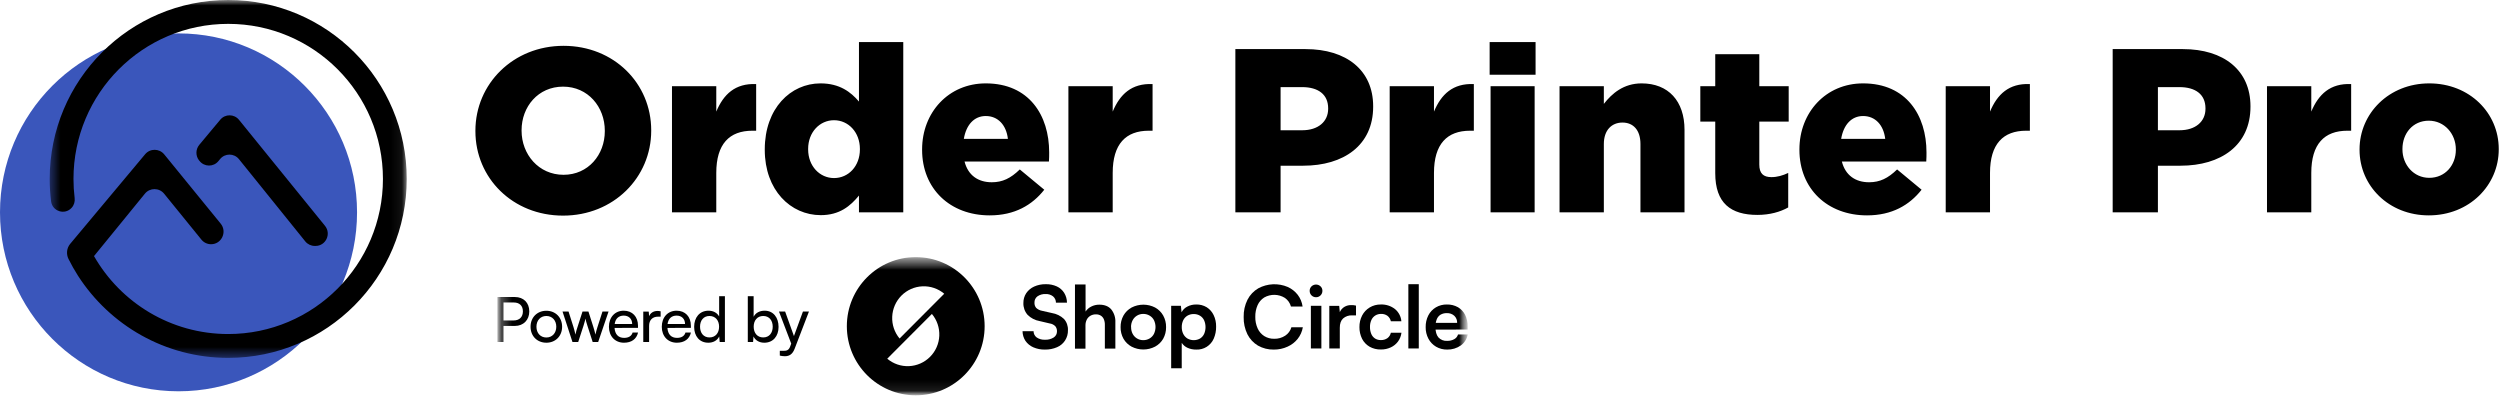 <svg width="227" height="36" viewBox="0 0 227 36" fill="none" xmlns="http://www.w3.org/2000/svg">
<g clip-path="url(#clip0_2943_443)">
<path d="M51.128 19.578C46.555 19.578 43.167 16.168 43.167 11.912V11.869C43.167 7.613 46.597 4.161 51.17 4.161C55.743 4.161 59.13 7.571 59.13 11.827V11.869C59.13 16.126 55.701 19.578 51.128 19.578ZM51.17 15.872C53.414 15.872 54.917 14.05 54.917 11.912V11.869C54.917 9.709 53.393 7.867 51.128 7.867C48.862 7.867 47.359 9.688 47.359 11.827V11.869C47.359 14.008 48.905 15.872 51.17 15.872ZM61.016 19.281V7.825H65.038V10.133C65.695 8.566 66.753 7.549 68.659 7.634V11.869H68.32C66.224 11.869 65.038 13.076 65.038 15.702V19.281H61.016ZM74.522 19.535C71.791 19.535 69.441 17.269 69.441 13.606V13.563C69.441 9.836 71.791 7.571 74.501 7.571C76.237 7.571 77.253 8.354 77.994 9.222V3.822H82.017V19.281H77.994V17.756C77.211 18.709 76.237 19.535 74.522 19.535ZM75.729 16.168C77.041 16.168 78.079 15.088 78.079 13.563V13.521C78.079 12.018 77.041 10.916 75.729 10.916C74.438 10.916 73.379 11.996 73.379 13.521V13.563C73.379 15.088 74.438 16.168 75.729 16.168ZM89.866 19.556C86.267 19.556 83.727 17.142 83.727 13.606V13.563C83.727 10.218 86.119 7.571 89.507 7.571C93.444 7.571 95.265 10.472 95.265 13.839C95.265 14.093 95.265 14.389 95.244 14.665H87.58C87.897 15.914 88.808 16.549 90.057 16.549C91.031 16.549 91.772 16.189 92.597 15.385L94.82 17.227C93.72 18.625 92.132 19.556 89.866 19.556ZM87.516 12.611H91.518C91.37 11.34 90.607 10.535 89.507 10.535C88.448 10.535 87.728 11.34 87.516 12.611ZM97.011 19.281V7.825H101.033V10.133C101.689 8.566 102.748 7.549 104.653 7.634V11.869H104.315C102.219 11.869 101.033 13.076 101.033 15.702V19.281H97.011ZM112.171 19.281V4.458H118.543C122.269 4.458 124.683 6.385 124.683 9.646V9.688C124.683 13.203 121.994 15.046 118.332 15.046H116.278V19.281H112.171ZM116.278 11.827H118.247C119.686 11.827 120.597 11.043 120.597 9.879V9.836C120.597 8.566 119.686 7.909 118.226 7.909H116.278V11.827ZM126.183 19.281V7.825H130.205V10.133C130.861 8.566 131.92 7.549 133.825 7.634V11.869H133.487C131.391 11.869 130.205 13.076 130.205 15.702V19.281H126.183ZM135.259 6.787V3.822H139.43V6.787H135.259ZM135.344 19.281V7.825H139.345V19.281H135.344ZM141.606 19.281V7.825H145.629V9.434C146.37 8.481 147.428 7.571 149.058 7.571C151.493 7.571 152.954 9.18 152.954 11.785V19.281H148.953V13.076C148.953 11.806 148.296 11.128 147.322 11.128C146.349 11.128 145.629 11.806 145.629 13.076V19.281H141.606ZM159.576 19.514C157.162 19.514 155.744 18.455 155.744 15.723V11.043H154.389V7.825H155.744V4.923H159.745V7.825H162.413V11.043H159.745V14.94C159.745 15.745 160.105 16.083 160.846 16.083C161.375 16.083 161.884 15.935 162.37 15.702V18.836C161.651 19.239 160.698 19.514 159.576 19.514ZM169.526 19.556C165.927 19.556 163.387 17.142 163.387 13.606V13.563C163.387 10.218 165.779 7.571 169.167 7.571C173.104 7.571 174.925 10.472 174.925 13.839C174.925 14.093 174.925 14.389 174.904 14.665H167.24C167.558 15.914 168.468 16.549 169.717 16.549C170.691 16.549 171.432 16.189 172.258 15.385L174.48 17.227C173.38 18.625 171.792 19.556 169.526 19.556ZM167.177 12.611H171.178C171.03 11.34 170.267 10.535 169.167 10.535C168.108 10.535 167.388 11.34 167.177 12.611ZM176.671 19.281V7.825H180.693V10.133C181.349 8.566 182.408 7.549 184.313 7.634V11.869H183.975C181.879 11.869 180.693 13.076 180.693 15.702V19.281H176.671ZM191.831 19.281V4.458H198.203C201.929 4.458 204.343 6.385 204.343 9.646V9.688C204.343 13.203 201.654 15.046 197.991 15.046H195.938V19.281H191.831ZM195.938 11.827H197.907C199.346 11.827 200.257 11.043 200.257 9.879V9.836C200.257 8.566 199.346 7.909 197.885 7.909H195.938V11.827ZM205.843 19.281V7.825H209.865V10.133C210.522 8.566 211.58 7.549 213.485 7.634V11.869H213.147C211.051 11.869 209.865 13.076 209.865 15.702V19.281H205.843ZM220.535 19.556C216.893 19.556 214.247 16.867 214.247 13.606V13.563C214.247 10.302 216.914 7.571 220.577 7.571C224.24 7.571 226.886 10.26 226.886 13.521V13.563C226.886 16.825 224.218 19.556 220.535 19.556ZM220.577 16.147C222.038 16.147 222.991 14.982 222.991 13.606V13.563C222.991 12.145 221.953 10.959 220.535 10.959C219.074 10.959 218.142 12.123 218.142 13.521V13.563C218.142 14.961 219.159 16.147 220.577 16.147Z" fill="black"/>
<mask id="mask0_2943_443" style="mask-type:luminance" maskUnits="userSpaceOnUse" x="45" y="23" width="89" height="13">
<path d="M133.377 23.294H45.165V36H133.377V23.294Z" fill="white"/>
</mask>
<g mask="url(#mask0_2943_443)">
<mask id="mask1_2943_443" style="mask-type:luminance" maskUnits="userSpaceOnUse" x="45" y="23" width="89" height="13">
<path d="M133.271 23.346H45.165V35.895H133.271V23.346Z" fill="white"/>
</mask>
<g mask="url(#mask1_2943_443)">
<path d="M46.747 29.595C47.541 29.595 48.059 29.041 48.059 28.279C48.059 27.494 47.546 26.969 46.747 26.969H45.165V31.052H45.716V29.595H46.747ZM46.651 27.466C47.169 27.466 47.479 27.759 47.479 28.273C47.479 28.776 47.175 29.098 46.628 29.098H45.716V27.466H46.651Z" fill="black"/>
<path d="M48.174 29.668C48.174 30.521 48.782 31.119 49.61 31.119C50.432 31.119 51.04 30.521 51.04 29.668C51.04 28.815 50.432 28.217 49.61 28.217C48.782 28.217 48.174 28.815 48.174 29.668ZM48.709 29.668C48.709 29.092 49.075 28.691 49.61 28.691C50.139 28.691 50.511 29.092 50.511 29.668C50.511 30.244 50.139 30.645 49.61 30.645C49.075 30.645 48.709 30.244 48.709 29.668Z" fill="black"/>
<path d="M51.979 31.051H52.502L52.981 29.578C53.082 29.244 53.133 29.064 53.161 28.928C53.189 29.081 53.245 29.295 53.336 29.572L53.814 31.051H54.315L55.256 28.29H54.704L54.242 29.724C54.163 29.967 54.113 30.159 54.067 30.38C54.023 30.182 53.932 29.86 53.887 29.724L53.431 28.29H52.891L52.429 29.724C52.367 29.905 52.294 30.137 52.249 30.38C52.198 30.137 52.142 29.928 52.08 29.724L51.624 28.29H51.078L51.979 31.051Z" fill="black"/>
<path d="M56.658 31.119C57.339 31.119 57.801 30.786 57.936 30.193H57.441C57.35 30.509 57.08 30.679 56.669 30.679C56.146 30.679 55.841 30.357 55.802 29.775L57.93 29.77V29.572C57.93 28.753 57.418 28.211 56.635 28.211C55.836 28.211 55.29 28.809 55.29 29.674C55.29 30.532 55.847 31.119 56.658 31.119ZM56.635 28.657C57.103 28.657 57.401 28.962 57.401 29.419H55.813C55.881 28.934 56.174 28.657 56.635 28.657Z" fill="black"/>
<path d="M59.986 28.267C59.879 28.245 59.8 28.234 59.704 28.234C59.327 28.234 59.051 28.426 58.938 28.714L58.905 28.296H58.409V31.052H58.938V29.589C58.938 29.058 59.248 28.753 59.749 28.753H59.986V28.267Z" fill="black"/>
<path d="M61.458 31.119C62.14 31.119 62.601 30.786 62.737 30.193H62.241C62.151 30.509 61.881 30.679 61.47 30.679C60.946 30.679 60.642 30.357 60.603 29.775L62.731 29.77V29.572C62.731 28.753 62.219 28.211 61.436 28.211C60.636 28.211 60.09 28.809 60.09 29.674C60.09 30.532 60.648 31.119 61.458 31.119ZM61.436 28.657C61.903 28.657 62.202 28.962 62.202 29.419H60.614C60.681 28.934 60.974 28.657 61.436 28.657Z" fill="black"/>
<path d="M64.313 31.119C64.752 31.119 65.124 30.927 65.304 30.549L65.349 31.052H65.822V26.895H65.299V28.736C65.113 28.397 64.758 28.211 64.336 28.211C63.519 28.211 63.029 28.832 63.029 29.679C63.029 30.521 63.514 31.119 64.313 31.119ZM64.42 30.639C63.88 30.639 63.564 30.233 63.564 29.662C63.564 29.098 63.88 28.691 64.42 28.691C64.961 28.691 65.293 29.098 65.293 29.662C65.293 30.238 64.961 30.639 64.42 30.639Z" fill="black"/>
<path d="M68.379 31.052L68.418 30.549C68.598 30.927 68.964 31.119 69.398 31.119C70.197 31.119 70.693 30.521 70.693 29.685C70.693 28.832 70.22 28.211 69.431 28.211C68.981 28.211 68.609 28.403 68.429 28.764V26.895H67.9V31.052H68.379ZM68.435 29.662C68.435 29.098 68.761 28.691 69.302 28.691C69.843 28.691 70.163 29.098 70.163 29.662C70.163 30.233 69.843 30.639 69.302 30.639C68.761 30.639 68.435 30.238 68.435 29.662Z" fill="black"/>
<path d="M70.806 32.288C70.946 32.322 71.093 32.345 71.267 32.345C71.69 32.345 71.966 32.147 72.151 31.673L73.452 28.29H72.906L72.09 30.515L71.29 28.29H70.732L71.842 31.198L71.746 31.464C71.616 31.814 71.414 31.853 71.16 31.853H70.806V32.288Z" fill="black"/>
<path fill-rule="evenodd" clip-rule="evenodd" d="M83.149 35.895C86.604 35.895 89.405 33.085 89.405 29.62C89.405 26.155 86.604 23.346 83.149 23.346C79.694 23.346 76.893 26.155 76.893 29.62C76.893 33.085 79.694 35.895 83.149 35.895ZM84.447 32.403C83.938 32.913 83.256 33.214 82.537 33.245C81.818 33.276 81.113 33.035 80.562 32.571L81.674 31.455L84.616 28.505C85.079 29.058 85.319 29.765 85.288 30.487C85.257 31.209 84.957 31.892 84.447 32.403ZM81.682 30.737L84.622 27.788L85.736 26.671C85.184 26.207 84.48 25.967 83.76 25.998C83.041 26.029 82.36 26.33 81.851 26.84C81.343 27.352 81.044 28.035 81.013 28.756C80.981 29.477 81.22 30.183 81.682 30.737Z" fill="black"/>
<path d="M92.924 27.507C92.919 27.192 93.009 26.883 93.182 26.62C93.361 26.358 93.609 26.151 93.897 26.021C94.23 25.871 94.593 25.797 94.958 25.805C95.303 25.796 95.647 25.866 95.962 26.008C96.234 26.134 96.465 26.335 96.626 26.589C96.791 26.858 96.88 27.167 96.882 27.483H95.88C95.88 27.373 95.857 27.265 95.811 27.166C95.765 27.066 95.698 26.978 95.614 26.907C95.422 26.76 95.184 26.686 94.942 26.699C94.679 26.685 94.419 26.759 94.202 26.907C94.114 26.972 94.043 27.058 93.995 27.157C93.948 27.256 93.925 27.365 93.93 27.475C93.918 27.651 93.974 27.824 94.086 27.958C94.234 28.094 94.418 28.185 94.615 28.22L95.514 28.424C95.925 28.489 96.306 28.676 96.609 28.961C96.859 29.242 96.988 29.609 96.969 29.985C96.978 30.312 96.888 30.634 96.712 30.909C96.535 31.185 96.28 31.4 95.979 31.527C95.632 31.676 95.257 31.749 94.879 31.742C94.517 31.75 94.157 31.679 93.824 31.535C93.539 31.412 93.294 31.212 93.115 30.958C92.942 30.695 92.849 30.387 92.846 30.071H93.847C93.846 30.182 93.871 30.291 93.921 30.391C93.97 30.49 94.043 30.576 94.132 30.641C94.355 30.79 94.62 30.862 94.887 30.848C95.166 30.863 95.444 30.79 95.68 30.641C95.772 30.581 95.847 30.499 95.899 30.402C95.95 30.305 95.976 30.197 95.974 30.087C95.982 29.916 95.926 29.748 95.818 29.616C95.68 29.481 95.501 29.394 95.309 29.368L94.399 29.154C93.985 29.083 93.602 28.884 93.304 28.586C93.044 28.288 92.908 27.902 92.924 27.507Z" fill="black"/>
<path d="M98.561 31.662H97.607V25.827H98.569V28.291C98.694 28.098 98.869 27.943 99.074 27.841C99.305 27.721 99.561 27.661 99.82 27.664C100.294 27.664 100.655 27.807 100.904 28.095C101.166 28.429 101.298 28.847 101.275 29.271V31.656H100.321V29.505C100.327 29.319 100.292 29.134 100.219 28.964C100.159 28.833 100.061 28.724 99.938 28.65C99.809 28.577 99.663 28.54 99.515 28.544C99.336 28.539 99.159 28.584 99.004 28.674C98.862 28.758 98.748 28.881 98.675 29.03C98.597 29.191 98.558 29.368 98.561 29.547V31.662Z" fill="black"/>
<path d="M101.75 29.703C101.743 29.331 101.834 28.965 102.016 28.641C102.19 28.337 102.445 28.089 102.751 27.922C103.081 27.752 103.446 27.664 103.817 27.664C104.188 27.664 104.553 27.752 104.883 27.922C105.188 28.09 105.441 28.339 105.614 28.641C105.795 28.965 105.887 29.331 105.88 29.703C105.887 30.074 105.795 30.441 105.614 30.765C105.439 31.065 105.184 31.311 104.879 31.475C104.549 31.645 104.183 31.734 103.813 31.734C103.442 31.734 103.076 31.645 102.747 31.475C102.44 31.309 102.185 31.06 102.012 30.757C101.833 30.435 101.743 30.071 101.75 29.703ZM102.705 29.703C102.699 29.915 102.748 30.126 102.845 30.314C102.935 30.486 103.071 30.63 103.236 30.73C103.409 30.835 103.608 30.889 103.81 30.887C104.014 30.889 104.214 30.834 104.389 30.73C104.556 30.631 104.691 30.487 104.78 30.314C104.872 30.12 104.921 29.908 104.921 29.692C104.921 29.477 104.872 29.265 104.78 29.071C104.69 28.9 104.555 28.758 104.389 28.66C104.214 28.555 104.014 28.501 103.81 28.503C103.608 28.501 103.409 28.555 103.236 28.66C103.071 28.76 102.936 28.904 102.845 29.075C102.743 29.268 102.693 29.484 102.698 29.703H102.705Z" fill="black"/>
<path d="M106.342 33.436V27.765H107.224L107.287 28.354C107.403 28.127 107.59 27.945 107.819 27.833C108.063 27.708 108.334 27.645 108.609 27.648C108.947 27.637 109.28 27.724 109.571 27.899C109.84 28.071 110.057 28.316 110.196 28.605C110.355 28.934 110.432 29.297 110.423 29.664C110.43 30.033 110.357 30.399 110.212 30.738C110.079 31.048 109.856 31.31 109.571 31.49C109.286 31.669 108.954 31.757 108.618 31.742C108.349 31.747 108.082 31.693 107.836 31.585C107.617 31.49 107.431 31.331 107.301 31.13V33.436H106.342ZM107.304 29.703C107.3 29.914 107.345 30.124 107.437 30.314C107.522 30.488 107.653 30.633 107.816 30.735C107.992 30.835 108.191 30.887 108.393 30.887C108.595 30.887 108.794 30.835 108.97 30.735C109.131 30.633 109.258 30.487 109.337 30.314C109.42 30.121 109.462 29.913 109.462 29.703C109.462 29.492 109.42 29.284 109.337 29.091C109.258 28.918 109.131 28.773 108.97 28.672C108.796 28.565 108.595 28.511 108.391 28.515C108.189 28.511 107.99 28.562 107.816 28.664C107.652 28.763 107.521 28.908 107.437 29.08C107.344 29.274 107.299 29.488 107.304 29.703Z" fill="black"/>
<path d="M115.67 31.742C115.162 31.755 114.661 31.629 114.219 31.378C113.81 31.133 113.479 30.777 113.265 30.351C113.028 29.863 112.912 29.325 112.925 28.782C112.912 28.238 113.031 27.7 113.273 27.213C113.494 26.781 113.835 26.422 114.255 26.178C114.664 25.958 115.118 25.833 115.583 25.812C116.047 25.792 116.51 25.877 116.937 26.06C117.286 26.22 117.592 26.46 117.829 26.763C118.068 27.074 118.222 27.443 118.275 27.833H117.219C117.133 27.514 116.938 27.236 116.667 27.049C116.386 26.874 116.063 26.778 115.733 26.772C115.403 26.766 115.077 26.849 114.79 27.012C114.528 27.179 114.32 27.419 114.192 27.703C114.044 28.038 113.972 28.403 113.981 28.769C113.973 29.129 114.046 29.487 114.192 29.816C114.319 30.102 114.527 30.344 114.79 30.514C115.061 30.682 115.375 30.768 115.694 30.761C116.049 30.772 116.4 30.673 116.698 30.479C116.97 30.301 117.169 30.031 117.258 29.718H118.298C118.232 30.103 118.07 30.464 117.829 30.769C117.584 31.074 117.27 31.316 116.914 31.475C116.524 31.654 116.099 31.745 115.67 31.742Z" fill="black"/>
<path d="M119.496 26.989C119.42 26.99 119.344 26.976 119.274 26.947C119.203 26.918 119.138 26.875 119.085 26.821C119.031 26.767 118.988 26.703 118.959 26.632C118.931 26.561 118.916 26.485 118.918 26.408C118.916 26.333 118.93 26.257 118.959 26.187C118.987 26.117 119.031 26.053 119.085 26.001C119.196 25.895 119.342 25.836 119.495 25.836C119.648 25.836 119.795 25.895 119.906 26.001C119.961 26.053 120.004 26.116 120.033 26.187C120.062 26.257 120.076 26.332 120.075 26.408C120.075 26.485 120.061 26.561 120.032 26.631C120.003 26.702 119.961 26.766 119.907 26.82C119.853 26.874 119.789 26.917 119.718 26.946C119.648 26.975 119.572 26.99 119.496 26.989ZM119.027 31.64V27.765H119.981V31.64H119.027Z" fill="black"/>
<path d="M123.125 27.75V28.636H122.773C122.472 28.619 122.178 28.72 121.951 28.918C121.752 29.104 121.653 29.384 121.654 29.761V31.643H120.7V27.773H121.599L121.678 28.573H121.584C121.629 28.327 121.759 28.105 121.951 27.946C122.165 27.777 122.431 27.691 122.702 27.703C122.769 27.703 122.837 27.703 122.906 27.71C122.98 27.717 123.053 27.73 123.125 27.75Z" fill="black"/>
<path d="M123.437 29.703C123.43 29.335 123.515 28.971 123.683 28.644C123.839 28.344 124.074 28.093 124.364 27.919C124.667 27.737 125.014 27.643 125.368 27.648C125.834 27.628 126.292 27.774 126.661 28.06C126.828 28.196 126.965 28.365 127.065 28.555C127.166 28.746 127.227 28.954 127.244 29.169H126.29C126.248 28.972 126.137 28.796 125.977 28.672C125.81 28.554 125.608 28.495 125.404 28.503C125.217 28.5 125.034 28.55 124.875 28.648C124.719 28.747 124.595 28.89 124.52 29.059C124.431 29.259 124.389 29.476 124.395 29.695C124.391 29.91 124.431 30.123 124.512 30.322C124.582 30.49 124.7 30.634 124.851 30.735C125.01 30.833 125.194 30.884 125.38 30.879C125.593 30.887 125.802 30.826 125.977 30.706C126.139 30.586 126.25 30.41 126.29 30.212H127.252C127.218 30.501 127.11 30.775 126.939 31.009C126.769 31.238 126.545 31.421 126.287 31.541C126.003 31.674 125.693 31.739 125.38 31.734C125.022 31.742 124.668 31.655 124.356 31.48C124.067 31.312 123.831 31.064 123.678 30.766C123.515 30.436 123.432 30.071 123.437 29.703Z" fill="black"/>
<path d="M128.825 31.64H127.879V25.805H128.825V31.64Z" fill="black"/>
<path d="M131.406 31.742C131.051 31.748 130.7 31.658 130.392 31.48C130.1 31.307 129.861 31.057 129.701 30.757C129.53 30.432 129.443 30.07 129.451 29.703C129.443 29.332 129.526 28.966 129.693 28.636C129.847 28.335 130.082 28.084 130.372 27.911C130.675 27.732 131.022 27.641 131.373 27.648C131.725 27.638 132.074 27.724 132.382 27.895C132.659 28.057 132.885 28.295 133.031 28.581C133.192 28.907 133.272 29.268 133.262 29.632V29.922L129.947 29.93L129.962 29.318H132.308C132.314 29.199 132.294 29.08 132.25 28.969C132.206 28.858 132.139 28.758 132.053 28.675C131.867 28.507 131.621 28.419 131.37 28.432C131.171 28.425 130.975 28.474 130.802 28.573C130.644 28.673 130.522 28.822 130.455 28.997C130.371 29.217 130.331 29.451 130.338 29.687C130.338 30.106 130.427 30.421 130.607 30.636C130.708 30.746 130.833 30.831 130.972 30.885C131.111 30.939 131.26 30.962 131.409 30.95C131.634 30.956 131.856 30.902 132.053 30.793C132.134 30.748 132.206 30.687 132.263 30.615C132.32 30.542 132.362 30.459 132.387 30.369H133.27C133.2 30.771 132.975 31.128 132.645 31.365C132.282 31.619 131.848 31.751 131.406 31.742Z" fill="black"/>
</g>
</g>
<path d="M16.21 35.529C25.162 35.529 32.42 28.255 32.42 19.281C32.42 10.307 25.162 3.033 16.21 3.033C7.257 3.033 0 10.307 0 19.281C0 28.255 7.257 35.529 16.21 35.529Z" fill="#3A56BB"/>
<mask id="mask2_2943_443" style="mask-type:luminance" maskUnits="userSpaceOnUse" x="4" y="0" width="33" height="33">
<path d="M36.932 0H4.512V32.496H36.932V0Z" fill="white"/>
</mask>
<g mask="url(#mask2_2943_443)">
<path d="M19.999 10.869L18.096 13.15C17.76 13.553 17.748 14.141 18.069 14.559L18.108 14.602C18.545 15.167 19.385 15.179 19.834 14.626L19.983 14.444C20.428 13.9 21.253 13.904 21.694 14.448L27.719 21.919C27.93 22.18 28.246 22.33 28.578 22.33H28.653C29.586 22.33 30.102 21.233 29.508 20.503L21.702 10.881C21.265 10.34 20.448 10.332 19.999 10.869ZM5.859 22.744C5.859 22.748 5.859 22.748 5.863 22.752L5.859 22.744ZM19.999 10.869L18.096 13.15C17.76 13.553 17.748 14.141 18.069 14.559L18.108 14.602C18.545 15.167 19.385 15.179 19.834 14.626L19.983 14.444C20.428 13.9 21.253 13.904 21.694 14.448L27.719 21.919C27.93 22.18 28.246 22.33 28.578 22.33H28.653C29.586 22.33 30.102 21.233 29.508 20.503L21.702 10.881C21.265 10.34 20.448 10.332 19.999 10.869ZM19.999 10.869L18.096 13.15C17.76 13.553 17.748 14.141 18.069 14.559L18.108 14.602C18.545 15.167 19.385 15.179 19.834 14.626L19.983 14.444C20.428 13.9 21.253 13.904 21.694 14.448L27.719 21.919C27.93 22.18 28.246 22.33 28.578 22.33H28.653C29.586 22.33 30.102 21.233 29.508 20.503L21.702 10.881C21.265 10.34 20.448 10.332 19.999 10.869Z" fill="black"/>
<path d="M14.912 14.018L20.038 20.305C20.647 21.051 20.12 22.176 19.163 22.176C18.823 22.176 18.503 22.022 18.288 21.758L14.904 17.59C14.451 17.034 13.607 17.03 13.154 17.59L8.536 23.253C10.954 27.48 15.506 30.33 20.722 30.33C28.481 30.33 34.771 24.023 34.771 16.248C34.771 8.469 28.481 2.167 20.722 2.167C12.962 2.167 6.672 8.469 6.672 16.248C6.672 16.836 6.707 17.416 6.778 17.985C6.817 18.308 6.723 18.632 6.504 18.869C5.887 19.552 4.75 19.196 4.637 18.277C4.555 17.614 4.512 16.935 4.512 16.248C4.512 7.274 11.771 0 20.722 0C29.672 0 36.932 7.274 36.932 16.248C36.932 25.219 29.672 32.496 20.722 32.496C15.002 32.496 9.97 29.525 7.082 25.037C6.766 24.544 6.481 24.039 6.219 23.514C5.996 23.064 6.055 22.523 6.375 22.14L13.173 14.011C13.627 13.462 14.463 13.47 14.912 14.018Z" fill="black"/>
</g>
</g>
<defs>
<clipPath id="clip0_2943_443">
<rect width="227" height="36" fill="white"/>
</clipPath>
</defs>
</svg>
